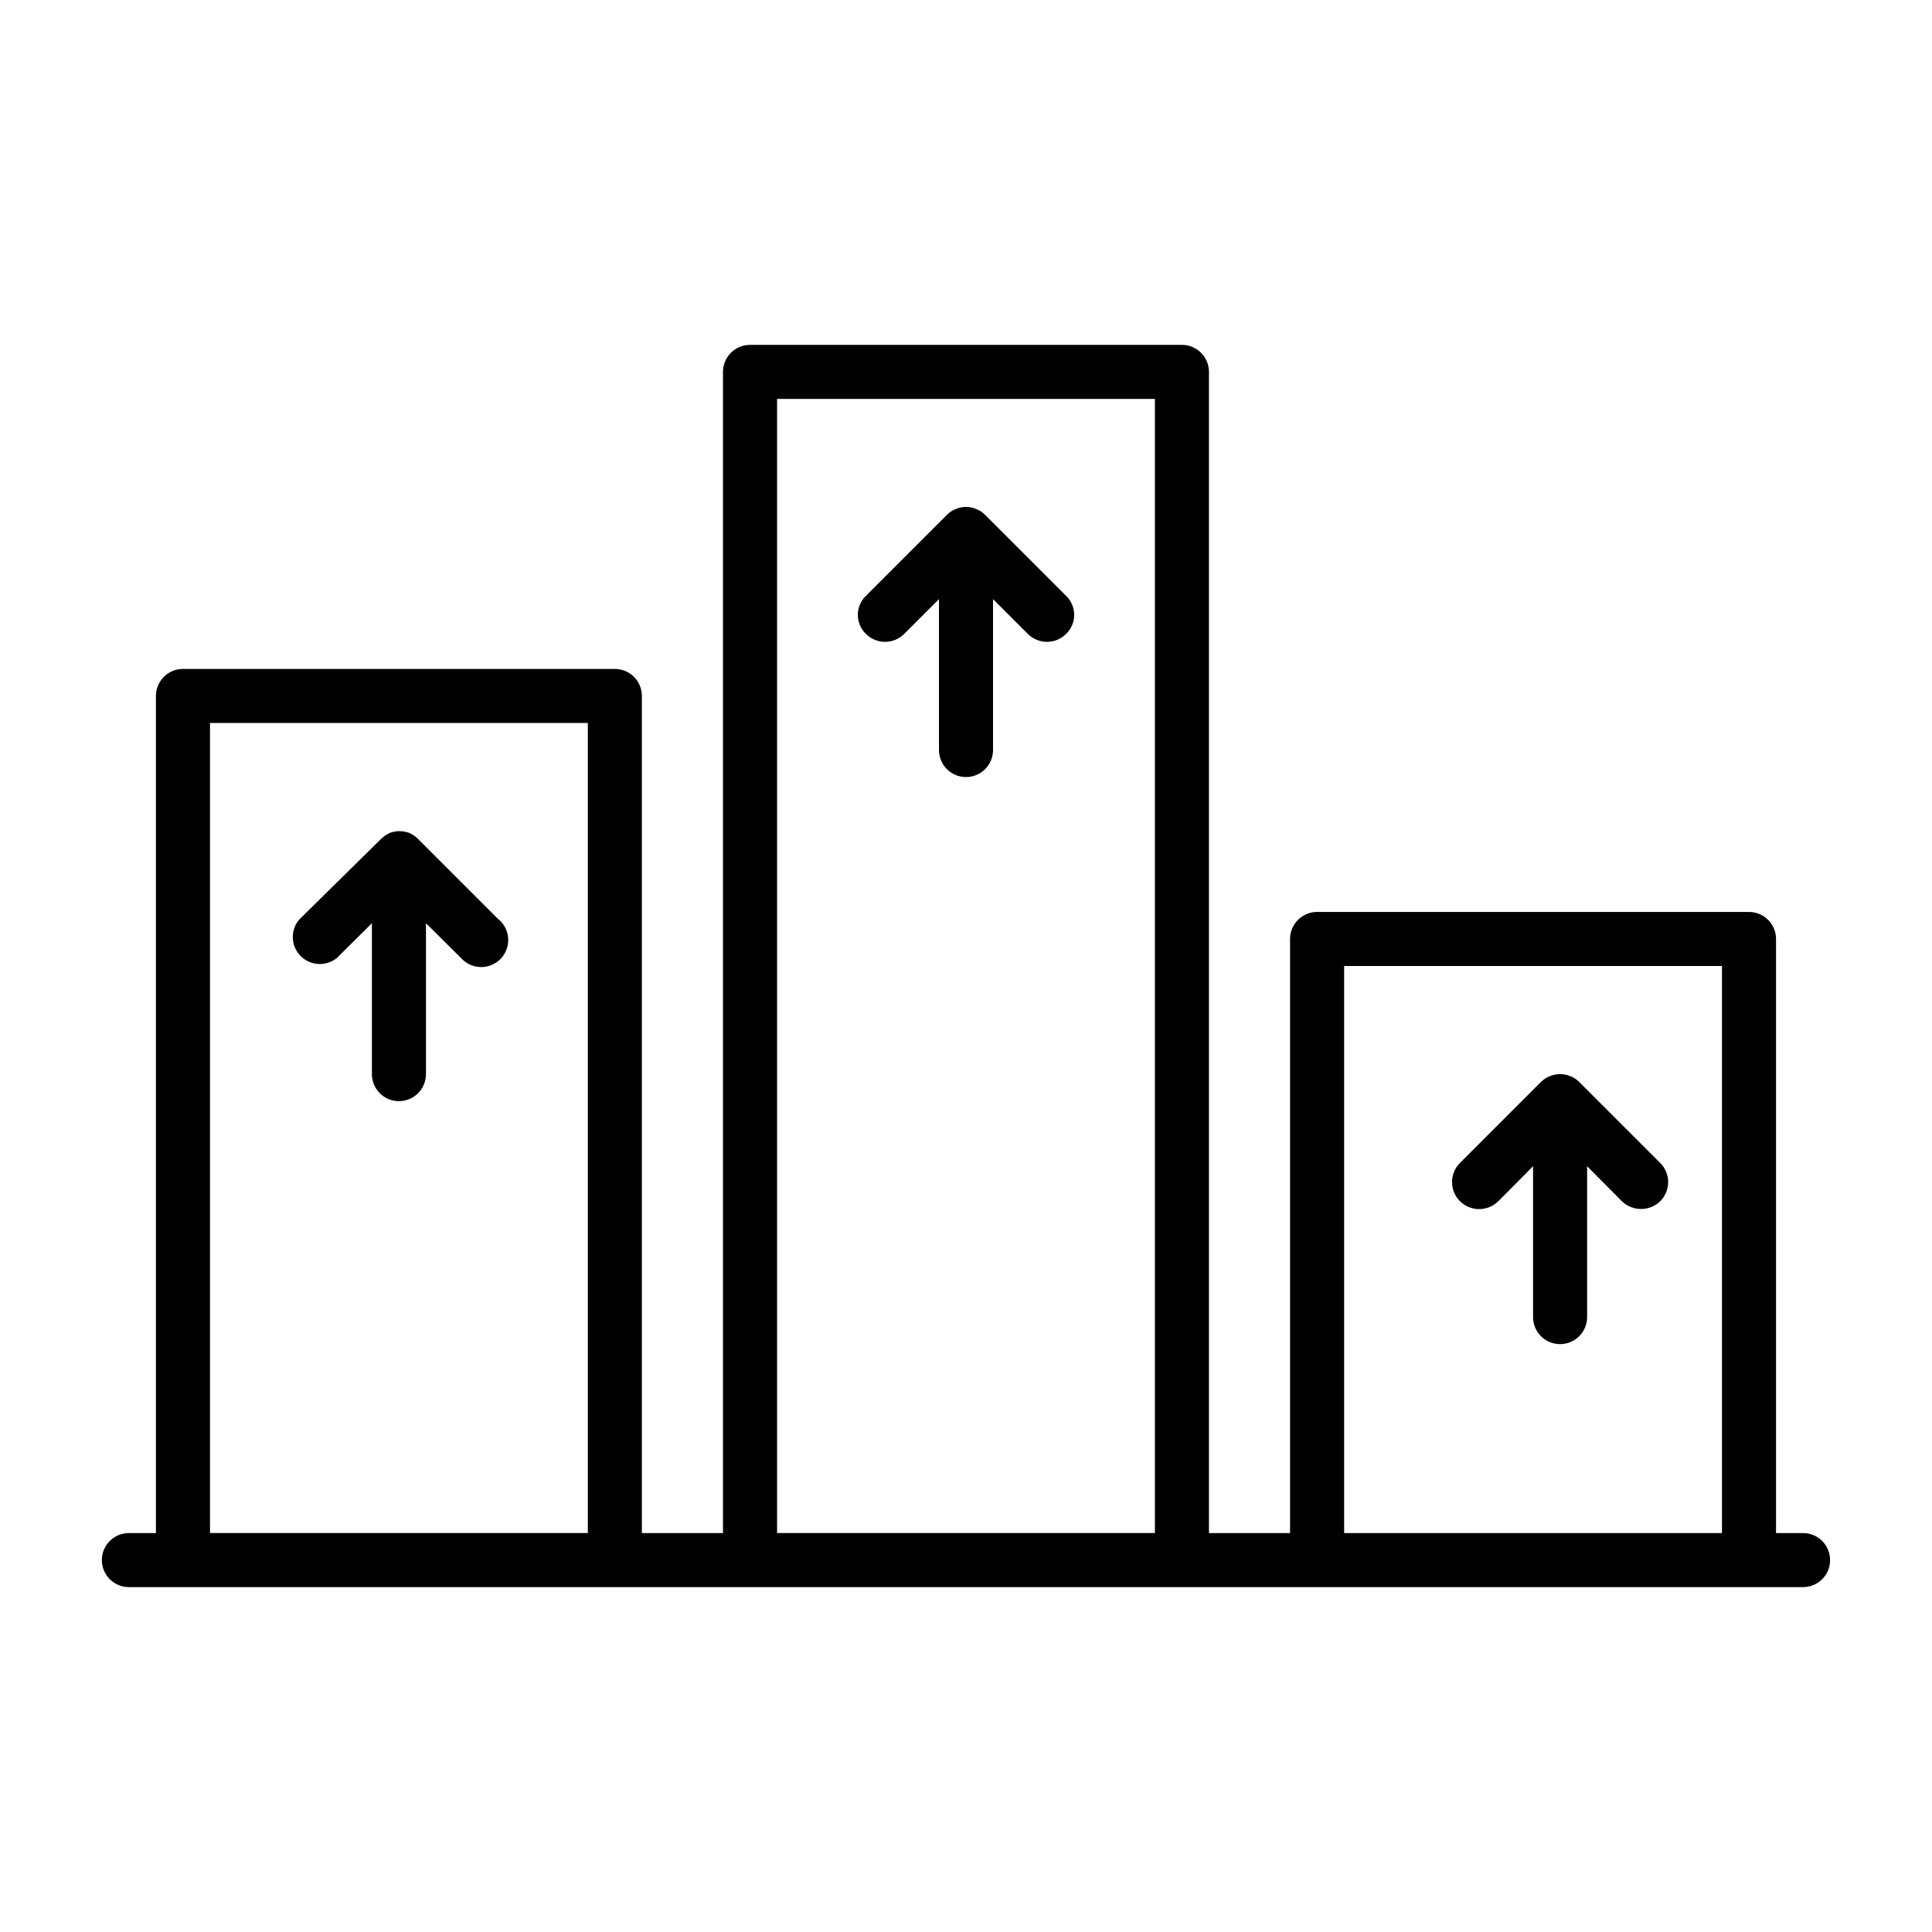 <?xml version="1.0" encoding="UTF-8"?>
<!-- Uploaded to: ICON Repo, www.svgrepo.com, Generator: ICON Repo Mixer Tools -->
<svg fill="#000000" width="800px" height="800px" version="1.1" viewBox="144 144 512 512" xmlns="http://www.w3.org/2000/svg">
 <g>
  <path d="m621.83 550.28h-7.164v-157.44c0-3.957-3.207-7.164-7.164-7.164h-114.46c-3.957 0-7.164 3.207-7.164 7.164v157.44h-21.492v-307.72c0-3.957-3.207-7.164-7.164-7.164h-114.46c-3.957 0-7.164 3.207-7.164 7.164v307.72h-21.492v-221.84c0-3.957-3.207-7.164-7.16-7.164h-114.46c-3.957 0-7.164 3.207-7.164 7.164v221.84h-7.164c-3.957 0-7.164 3.207-7.164 7.16 0 3.957 3.207 7.164 7.164 7.164h443.67c3.957 0 7.164-3.207 7.164-7.164 0-3.953-3.207-7.16-7.164-7.16zm-121.62-150.28h100.13v150.28h-100.13zm-150.28-150.28h100.13v300.55h-100.13zm-150.28 85.883h100.13v214.67h-100.13z"/>
  <path d="m276.25 387.8-21.492-21.492c-0.66-0.652-1.434-1.188-2.281-1.574-0.832-0.301-1.711-0.461-2.598-0.473-0.887 0.012-1.766 0.172-2.598 0.473-0.836 0.406-1.605 0.938-2.281 1.574l-21.809 21.492c-2.309 2.848-2.094 6.984 0.5 9.578s6.727 2.809 9.578 0.5l9.289-9.211v39.988c0 3.957 3.207 7.164 7.164 7.164 3.957 0 7.164-3.207 7.164-7.164v-39.988l9.289 9.211c1.305 1.469 3.16 2.336 5.129 2.398 1.965 0.062 3.871-0.688 5.269-2.074 1.395-1.387 2.16-3.285 2.113-5.254-0.043-1.969-0.898-3.828-2.359-5.148z"/>
  <path d="m426.53 301.91-21.492-21.492c-0.645-0.656-1.422-1.168-2.281-1.496-1.75-0.789-3.758-0.789-5.512 0-0.859 0.328-1.637 0.84-2.281 1.496l-21.492 21.492c-1.363 1.32-2.137 3.137-2.137 5.039 0 1.898 0.773 3.715 2.137 5.035 1.344 1.352 3.172 2.109 5.078 2.109s3.734-0.758 5.078-2.109l9.211-9.211v39.992c0 3.957 3.207 7.164 7.164 7.164 3.953 0 7.16-3.207 7.16-7.164v-39.992l9.211 9.211c1.344 1.352 3.172 2.109 5.078 2.109s3.734-0.758 5.078-2.109c1.367-1.32 2.137-3.137 2.137-5.035 0-1.902-0.77-3.719-2.137-5.039z"/>
  <path d="m583.97 452.19-21.492-21.492c-2.809-2.719-7.266-2.719-10.074 0l-21.492 21.492c-1.352 1.344-2.109 3.172-2.109 5.074 0 1.906 0.758 3.734 2.109 5.078 2.816 2.773 7.336 2.773 10.156 0l9.211-9.289v39.992c0 3.957 3.207 7.164 7.16 7.164 3.957 0 7.164-3.207 7.164-7.164v-39.992l9.211 9.289c2.836 2.731 7.32 2.731 10.156 0 1.352-1.344 2.109-3.172 2.109-5.078 0-1.902-0.758-3.731-2.109-5.074z"/>
 </g>
</svg>